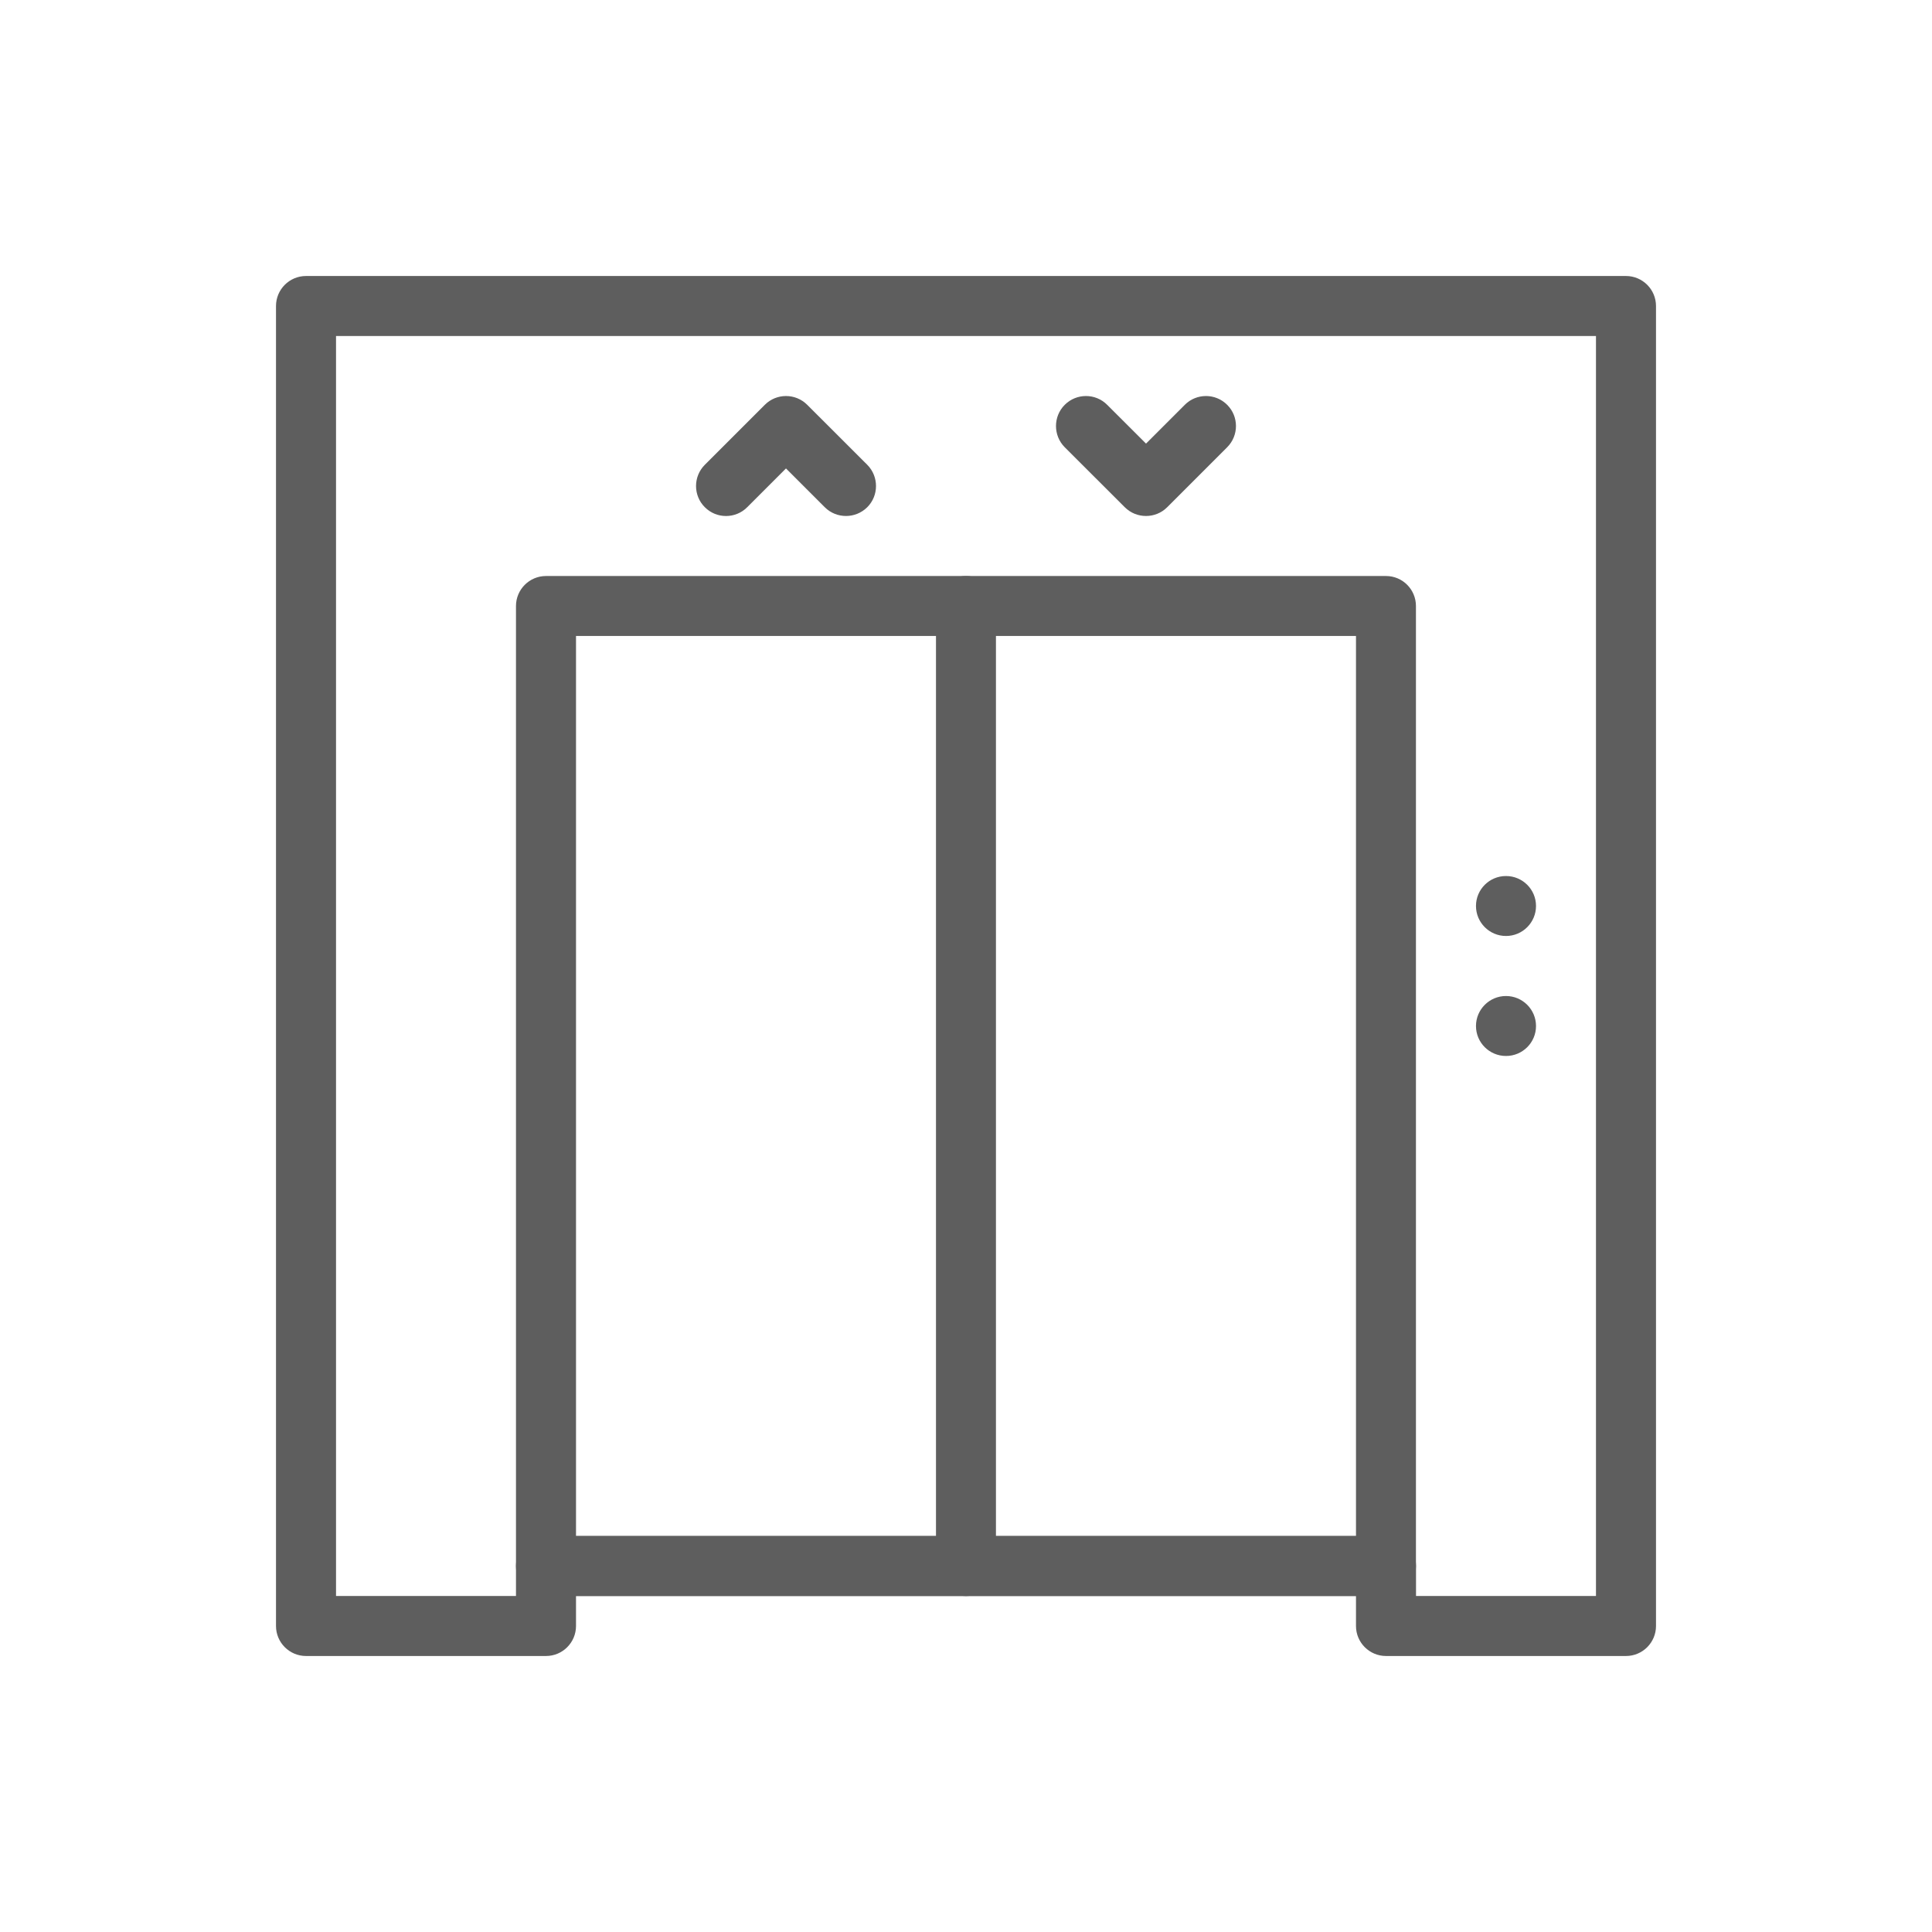 <svg width="28" height="28" viewBox="0 0 28 28" fill="none" xmlns="http://www.w3.org/2000/svg">
<g clip-path="url(#clip0_5060_1758)">
<path d="M23.565 4H4.435C4.195 4 4 4.195 4 4.435V23.565C4 23.805 4.195 24 4.435 24H7.913C8.153 24 8.348 23.805 8.348 23.565V23.13H19.652V23.565C19.652 23.805 19.847 24 20.087 24H23.565C23.805 24 24 23.805 24 23.565V4.435C24 4.195 23.805 4 23.565 4ZM23.13 23.13H20.522V22.696C20.522 22.456 20.327 22.261 20.087 22.261H7.913C7.673 22.261 7.478 22.456 7.478 22.696V23.13H4.87V4.87H23.13V23.13Z" fill="#5E5E5E"/>
<path d="M20.087 8.348H7.913C7.673 8.348 7.478 8.543 7.478 8.783V22.696C7.478 22.936 7.673 23.131 7.913 23.131H20.087C20.327 23.131 20.521 22.936 20.521 22.696V8.783C20.521 8.543 20.327 8.348 20.087 8.348ZM19.652 22.261H8.348V9.217H19.652V22.261Z" fill="#5E5E5E"/>
<path d="M14 8.348C13.76 8.348 13.565 8.543 13.565 8.783V22.696C13.565 22.936 13.76 23.131 14 23.131C14.24 23.131 14.434 22.936 14.434 22.696V8.783C14.434 8.543 14.24 8.348 14 8.348Z" fill="#5E5E5E"/>
<path d="M21.826 13.565C22.066 13.565 22.261 13.37 22.261 13.13C22.261 12.89 22.066 12.696 21.826 12.696C21.586 12.696 21.391 12.89 21.391 13.13C21.391 13.37 21.586 13.565 21.826 13.565Z" fill="#5E5E5E"/>
<path d="M21.826 15.304C22.066 15.304 22.261 15.11 22.261 14.87C22.261 14.63 22.066 14.435 21.826 14.435C21.586 14.435 21.391 14.63 21.391 14.87C21.391 15.11 21.586 15.304 21.826 15.304Z" fill="#5E5E5E"/>
<path d="M12.569 6.736L11.699 5.867C11.529 5.697 11.254 5.697 11.084 5.867L10.215 6.736C10.045 6.906 10.045 7.182 10.215 7.351C10.384 7.521 10.66 7.521 10.829 7.351L11.391 6.789L11.953 7.351C12.038 7.436 12.149 7.478 12.261 7.478C12.372 7.478 12.483 7.436 12.569 7.351C12.738 7.182 12.738 6.906 12.569 6.736Z" fill="#5E5E5E"/>
<path d="M17.785 5.867C17.616 5.697 17.34 5.697 17.171 5.867L16.609 6.429L16.046 5.867C15.877 5.697 15.601 5.697 15.431 5.867C15.262 6.036 15.262 6.312 15.431 6.482L16.301 7.351C16.386 7.436 16.497 7.478 16.609 7.478C16.72 7.478 16.831 7.436 16.916 7.351L17.785 6.482C17.955 6.312 17.955 6.036 17.785 5.867Z" fill="#5E5E5E"/>
</g>
<defs>
<clipPath id="clip0_5060_1758">
<rect width="20" height="20" fill="white" transform="translate(4 4)"/>
</clipPath>
</defs>
</svg>

